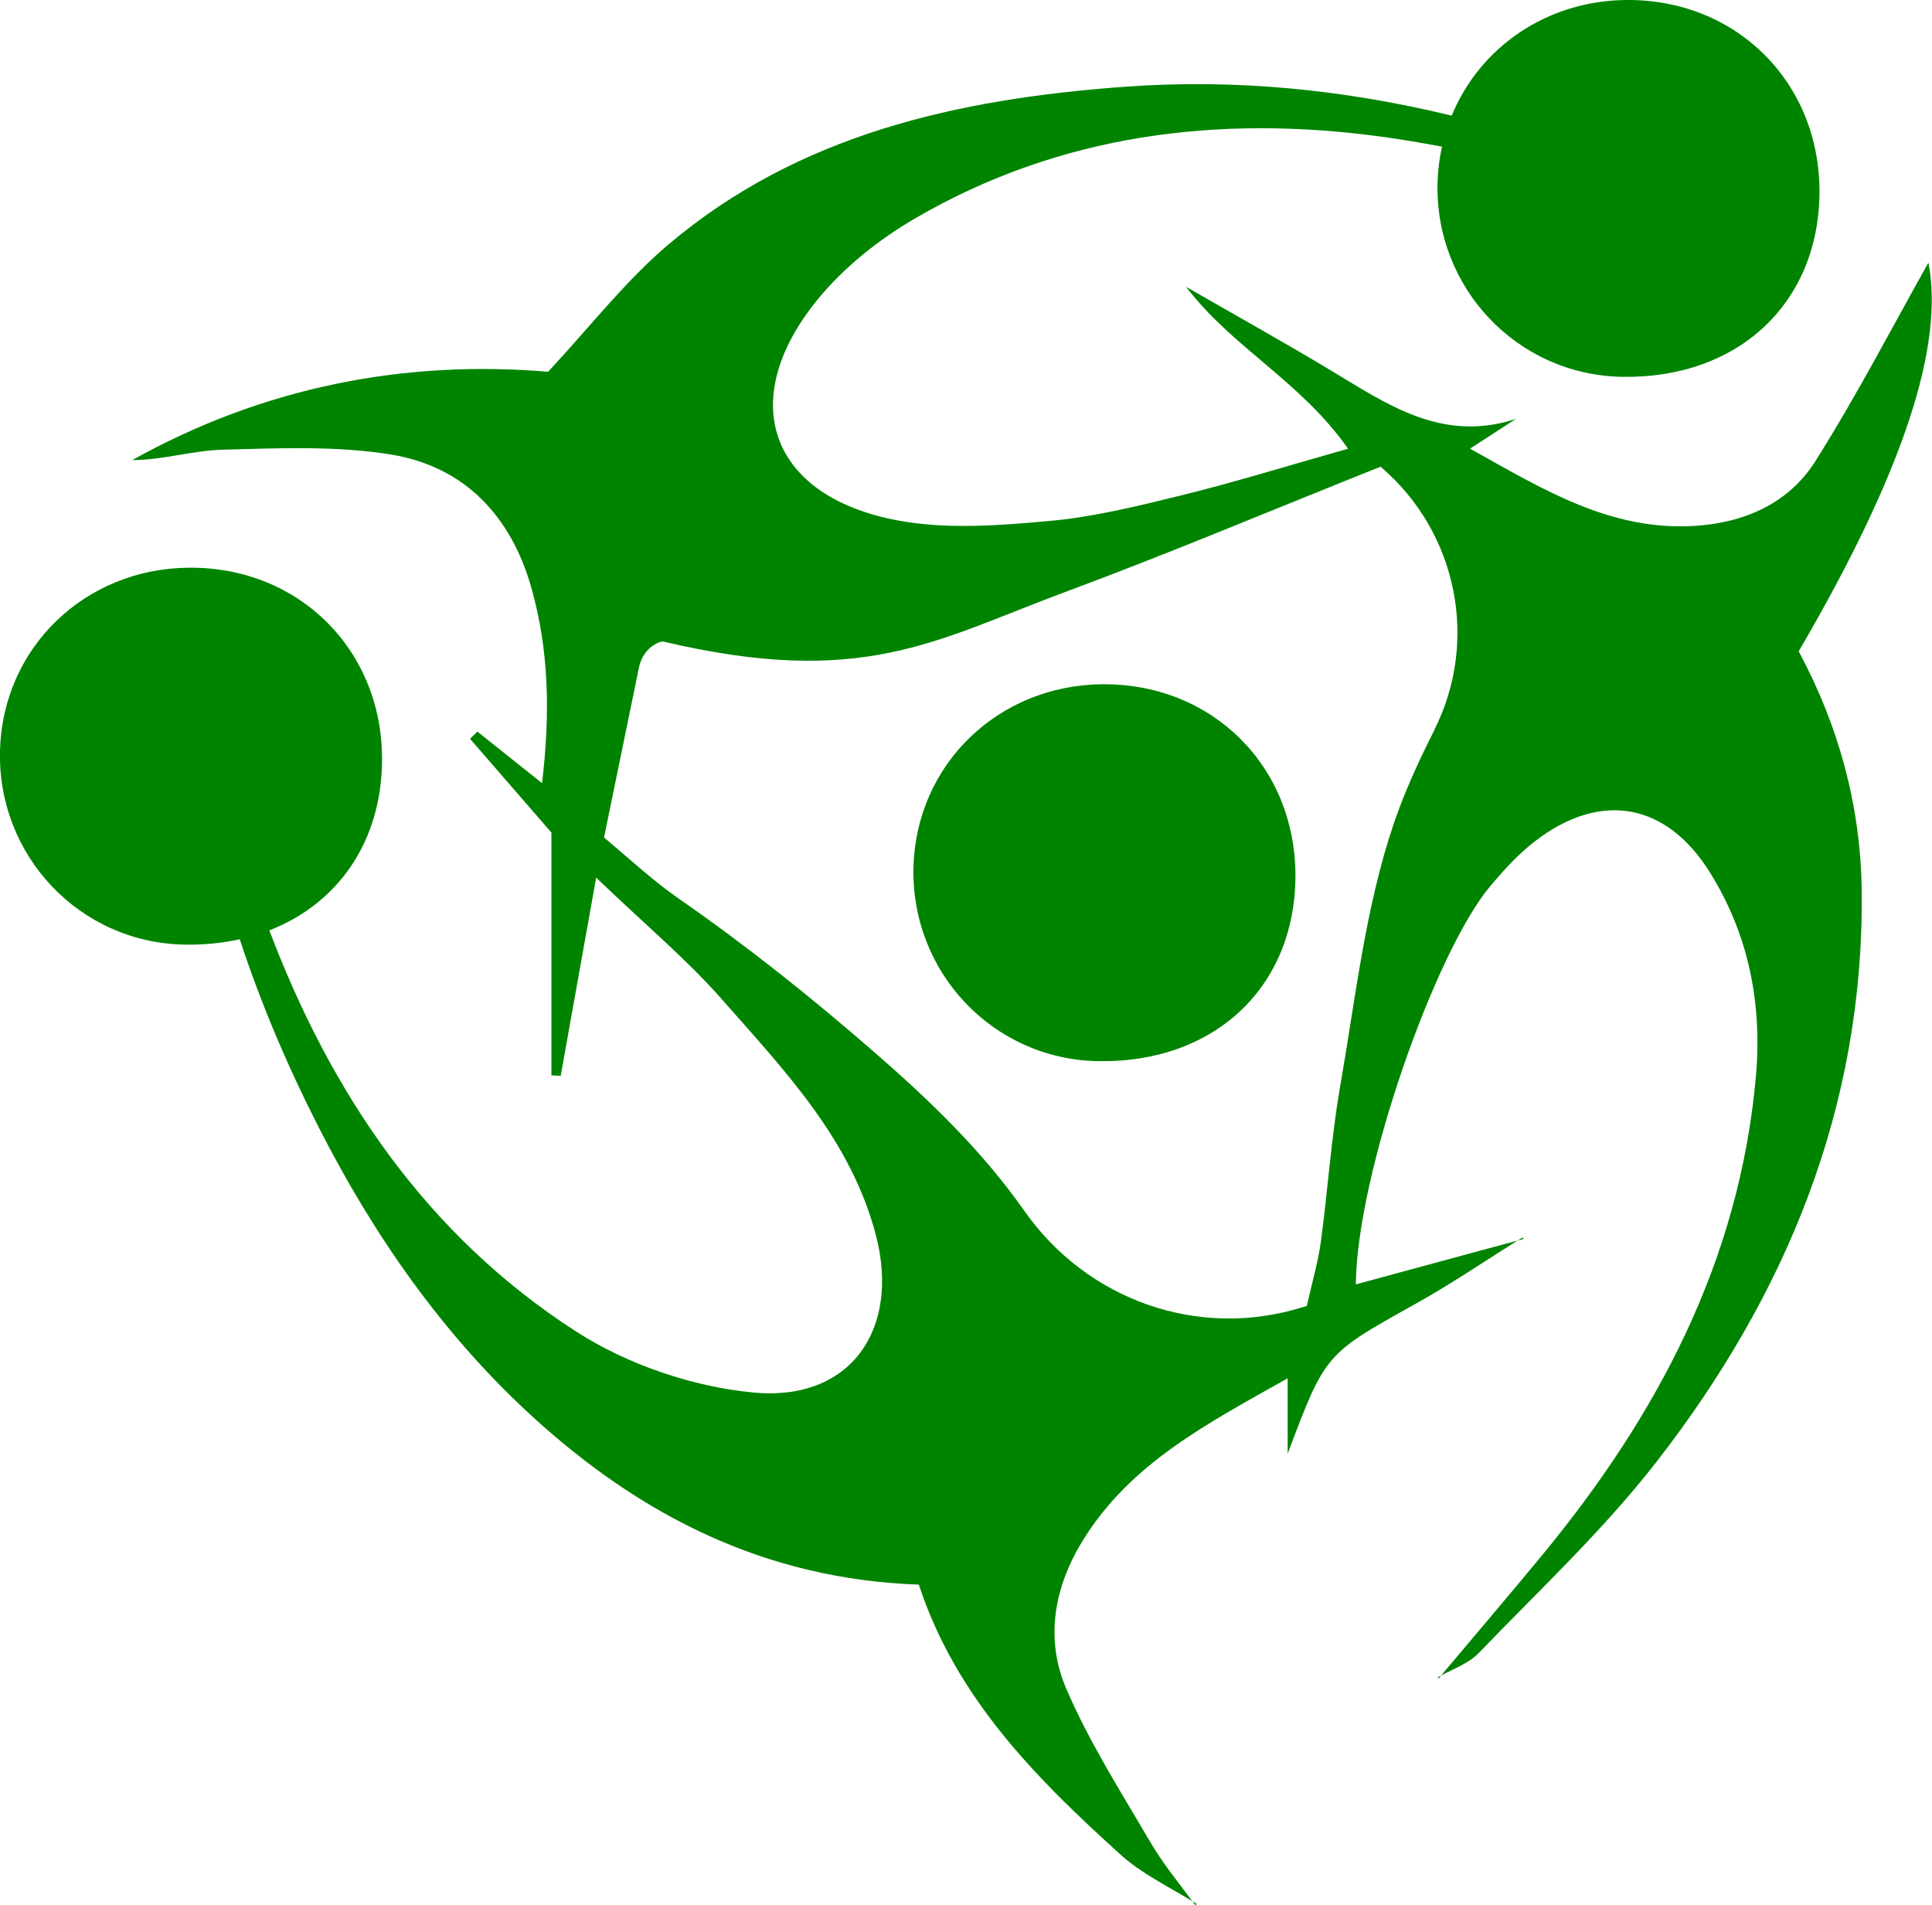 <?xml version="1.0" encoding="UTF-8"?>
<svg id="Layer_2" data-name="Layer 2" xmlns="http://www.w3.org/2000/svg" viewBox="0 0 191.3 188.63">
  <defs>
    <style>
      .cls-1 {
        fill: #008400;
      }
    </style>
  </defs>
  <g id="Layer_1-2" data-name="Layer 1">
    <g>
      <path class="cls-1" d="m142.45,166.2c.09-.1.18-.21.27-.31-.12.07-.25.13-.37.2l.1.11Z"/>
      <path class="cls-1" d="m118.49,188.51c-.13-.09-.27-.17-.41-.25.09.13.19.25.28.38l.13-.12Z"/>
      <path class="cls-1" d="m150.74,122.54c-.15.1-.31.2-.46.29.2-.05.4-.11.59-.16l-.13-.13Z"/>
      <path class="cls-1" d="m190.97,25.96c-3.4,6.04-7.02,13.04-11.21,19.69-2.62,4.16-6.99,6.11-11.94,6.42-8.31.51-14.89-3.52-22.26-7.65,2.17-1.41,3.36-2.17,4.54-2.94-7.39,2.41-12.84-1.52-18.48-4.9-4.68-2.8-9.45-5.46-14.18-8.18,4.57,6.01,11.38,9.37,16.04,16.03-6.22,1.76-11.35,3.35-16.56,4.63-4.31,1.06-8.68,2.14-13.08,2.53-4.86.44-9.92.83-14.67-.01-12.89-2.27-16.44-11.86-8.2-21.94,2.6-3.18,6.06-5.93,9.63-8.01,14.33-8.35,30.05-10.29,46.16-8.1,2.01.27,4.02.62,6.02.99-.25,1.14-.4,2.32-.44,3.53-.29,10.44,7.87,19.06,18.23,19.26,11.51.22,19.53-7.27,19.59-18.27C180.2,8.15,171.93-.09,161.03,0c-7.92.07-14.52,4.71-17.29,11.45-10.56-2.56-21.38-3.68-32.52-2.85-16.38,1.21-32.1,4.67-45.04,15.61-4.23,3.58-7.69,8.07-11.91,12.6-14.22-1.2-28.19,1.5-41.18,8.75,3.04-.01,5.97-.95,8.92-1.03,5.56-.15,11.24-.41,16.68.47,7.34,1.19,11.95,6.14,13.95,13.29,1.69,6.05,1.87,12.21,1.03,19.25-2.59-2.06-4.5-3.58-6.4-5.1-.24.24-.49.47-.73.71,2.51,2.9,5.03,5.8,8.06,9.29v24.04c.31.01.61.02.92.04,1.09-6.06,2.17-12.12,3.51-19.62,4.89,4.69,8.99,8.11,12.46,12.06,6.17,7.01,12.74,13.84,15.23,23.31,2.45,9.35-2.5,16.52-12.11,15.61-6.03-.57-12.49-2.77-17.58-6.05-14.83-9.56-24.25-23.57-30.36-39.71,6.81-2.65,11.12-8.81,11.16-16.86.05-10.9-8.22-19.14-19.12-19.05C8.4,56.29.29,64.12,0,74.27c-.29,10.44,7.87,19.06,18.23,19.26,1.95.04,3.79-.15,5.51-.53,2.09,6.37,4.73,12.57,7.81,18.61,5.46,10.72,12.29,20.54,21.19,28.67,10.64,9.72,22.96,16.09,38.24,16.62,3.69,11.25,11.64,19.2,20,26.76,2.06,1.86,4.67,3.11,7.08,4.59-1.42-1.93-2.95-3.78-4.15-5.84-2.92-4.99-6.06-9.91-8.33-15.2-2.13-4.95-1.21-10.09,1.66-14.72,4.72-7.61,12.22-11.49,20.26-16.02v7.47c3.73-9.94,3.77-9.88,12.57-14.79,3.49-1.94,6.81-4.19,10.19-6.32-5.27,1.43-10.54,2.86-16.01,4.34.1-11.02,7.9-33.05,13.33-39.45,1.35-1.6,2.79-3.19,4.44-4.45,6.47-4.96,12.98-3.81,17.3,3.13,3.84,6.17,5.18,12.98,4.54,20.21-1.62,18.22-9.75,33.53-21.16,47.37-3.3,4-6.67,7.95-10.01,11.92,1.3-.69,2.76-1.22,3.73-2.23,6-6.23,12.37-12.19,17.65-18.99,12.81-16.51,20.49-35.09,20.27-56.38-.08-8.55-2.34-16.56-6.24-23.81,10.51-17.98,14.42-30.41,12.84-38.5Zm-48.97,46.38c-1.54,3.04-2.92,6.06-3.99,9.19-2.83,8.34-3.79,17.33-5.32,26.08-.88,5.06-1.21,10.22-1.9,15.32-.28,2.03-.87,4.03-1.39,6.37-.13.04-.26.08-.39.12-10.34,3.25-21.38-.68-27.6-9.55-4.14-5.91-9.4-10.97-14.93-15.77-6.15-5.35-12.52-10.44-19.21-15.08-2.54-1.76-4.59-3.68-7.46-6.1,1.19-5.77,2.36-11.48,3.46-16.83.23-1.14.99-2.14,2.08-2.52.14-.05.25-.06.35-.04,19.73,4.65,26.93-.14,39.74-4.9,10.29-3.82,20.41-8.09,31.26-12.42l.15.13c7.47,6.47,9.62,17.2,5.13,26.01Z"/>
      <path class="cls-1" d="m109.15,67.75c-10.31.09-18.41,7.92-18.7,18.06-.29,10.44,7.87,19.06,18.23,19.26,11.51.22,19.53-7.27,19.59-18.27.05-10.9-8.22-19.14-19.12-19.05Z"/>
    </g>
  </g>
</svg>